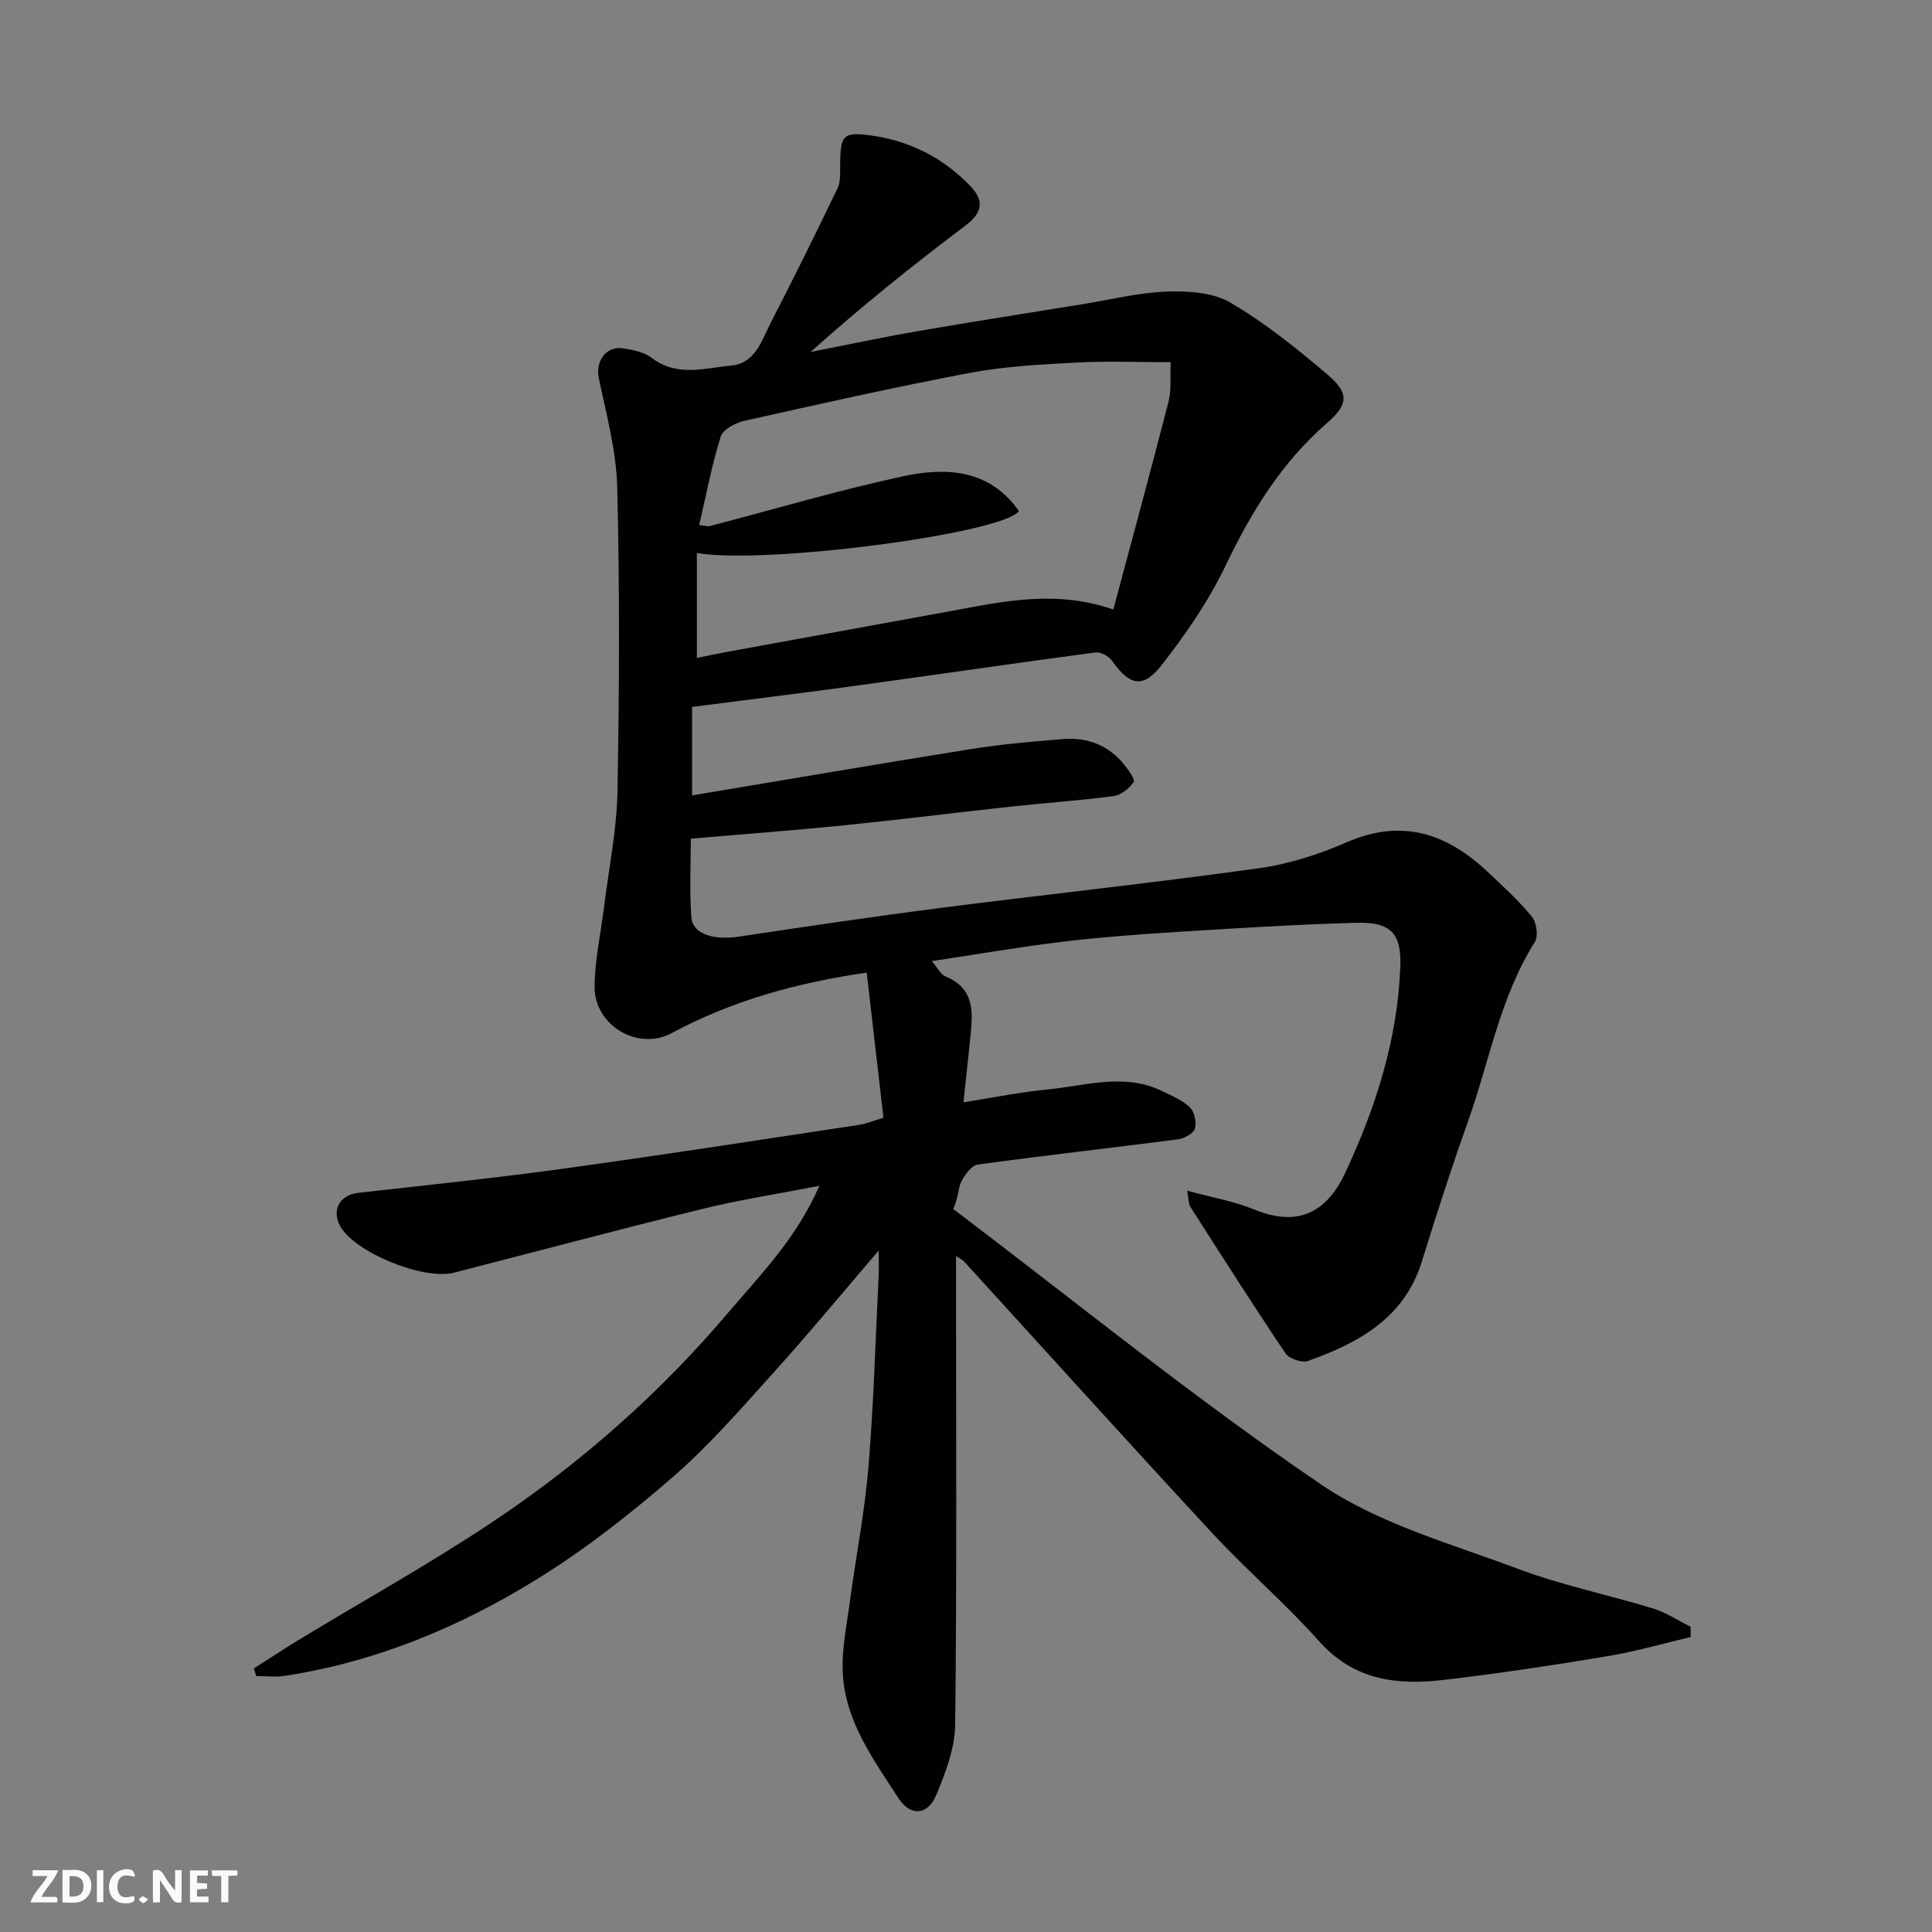 <svg enable-background="new 0 0 400 400" viewBox="0 0 400 400" xmlns="http://www.w3.org/2000/svg"><rect x="0" y="0" width="400" height="400" fill="#808080" stroke="none"/><g fill="#fafafb"><path d="m37.59 393.81c-.92.31-1.52.05-2-.78-.7-1.2-1.52-2.34-2.47-3.78v4.59c-.55.03-.95.05-1.41.07-.03-.37-.06-.64-.06-.91 0-1.91 0-3.81 0-5.7 1.13-.41 1.77-.03 2.29.91.62 1.11 1.38 2.14 2.31 3.19v-4.2h1.35v6.61z"/><path d="m12.94 393.88v-6.75c1.9.19 3.93-.54 5.37 1.29.8 1.01.78 2.88.03 3.97-1.37 1.97-3.4 1.51-5.4 1.49m1.45-1.22c2.04.12 2.92-.58 2.89-2.21-.03-1.51-.98-2.19-2.89-2z"/><path d="m11.81 393.87h-5.49c.68-2.18 2.47-3.48 3.51-5.45h-3.08v-1.21h5.29c-.71 2.13-2.44 3.48-3.47 5.51.86 0 1.63.04 2.39-.01.79-.05 1.14.21.85 1.16"/><path d="m39.33 393.86v-6.61h3.7v1.07h-2.22v1.52c.68.04 1.34.09 2.07.13v1.07c-.72.05-1.38.09-2.1.14v1.48h2.4v1.19h-3.85z"/><path d="m27.71 388.56c-1.15-.3-2.46-.61-3.1.64-.37.73-.41 1.93-.06 2.67.63 1.35 1.99.93 3.17.68.35.94-.01 1.32-.93 1.46-1.62.25-3.05-.27-3.76-1.48-.73-1.24-.6-3.03.31-4.17.88-1.11 2.71-1.7 4-1.16.32.13.44.74.65 1.12-.1.08-.19.16-.28.24"/><path d="m49.15 387.24v1.07c-.59.02-1.17.05-1.87.08v5.44h-1.48v-5.44h-1.85c-.05-.4-.08-.73-.13-1.15z"/><path d="m20.06 387.21h1.33v6.62h-1.33z"/><path d="m30.68 393.25c-.49.38-.8.79-1.05.76-.32-.05-.6-.45-.9-.7.26-.24.51-.64.8-.67.29-.04.62.3 1.15.61"/></g><path d="m169.65 245.51c-8.85 1.72-16.57 2.9-24.12 4.76-17.21 4.23-34.34 8.81-51.52 13.22-6.33 1.63-20.52-4.18-23.55-9.59-1.87-3.33-.09-6.51 3.62-6.93 14.17-1.59 28.36-3.06 42.48-5 20.4-2.81 40.76-5.97 61.12-9.05 1.74-.26 3.41-.97 5.23-1.5-1.16-10.07-2.31-20.05-3.47-30.05-14.77 2.16-27.97 5.85-40.34 12.51-7.01 3.77-15.99-1.54-15.99-9.51 0-5.52 1.27-11.05 1.95-16.57.98-7.96 2.63-15.91 2.78-23.89.39-20.99.47-42-.05-62.99-.19-7.55-2.23-15.1-3.81-22.57-.73-3.47 1.41-6.77 5-6.23 2.05.31 4.37.76 5.94 1.97 5.26 4.02 10.99 2.11 16.5 1.59 4.98-.47 6.27-5.2 8.15-8.85 4.75-9.22 9.35-18.52 13.84-27.87.67-1.39.51-3.24.53-4.87.08-6.13.53-6.85 6.54-6.02 7.99 1.11 14.95 4.7 20.53 10.57 2.73 2.87 2.44 5.38-1.07 8.02-10.98 8.27-21.7 16.88-32.12 26.21 7.32-1.43 14.62-3 21.97-4.27 11.42-1.98 22.88-3.76 34.32-5.62 5.8-.94 11.59-2.4 17.42-2.61 4.42-.16 9.57.15 13.21 2.28 7.15 4.18 13.71 9.48 20.06 14.86 4.54 3.84 4.43 6.18-.05 10.07-9.42 8.18-15.67 18.37-21 29.52-3.49 7.29-8.2 14.14-13.19 20.53-3.93 5.03-6.66 4.33-10.33-.83-.67-.94-2.35-1.86-3.42-1.72-16.37 2.17-32.71 4.58-49.07 6.82-11.36 1.56-22.74 2.95-34.45 4.46v18.32c19.29-3.22 38.52-6.52 57.8-9.6 6.31-1.01 12.71-1.56 19.08-2.07 5.04-.4 9.4 1.34 12.63 5.35.87 1.08 2.27 3.07 1.91 3.57-.94 1.32-2.62 2.69-4.15 2.89-7 .93-14.06 1.4-21.08 2.16-11.57 1.26-23.12 2.72-34.7 3.89-10.32 1.05-20.68 1.82-31.75 2.77 0 5.1-.3 10.71.11 16.26.25 3.48 4.56 4.81 9.8 4.02 13.91-2.08 27.82-4.15 41.77-5.94 21.94-2.81 43.94-5.16 65.85-8.21 6.21-.86 12.45-2.85 18.22-5.37 11.36-4.97 20.66-1.93 29.11 6 3.21 3.01 6.49 6 9.27 9.39.97 1.18 1.37 4.04.61 5.24-7.25 11.51-9.44 24.87-13.91 37.37-3.39 9.5-6.48 19.11-9.47 28.75-3.65 11.78-13.09 16.87-23.61 20.63-1.24.44-3.88-.47-4.63-1.59-6.74-10-13.21-20.18-19.7-30.34-.4-.63-.33-1.55-.66-3.33 5.02 1.37 9.66 2.16 13.91 3.9 8.44 3.45 14.69 1.22 18.81-7.59 6.34-13.54 10.85-27.65 11.41-42.73.25-6.85-1.97-9.25-9.08-9.05-12.55.35-25.08 1.14-37.61 1.93-7.87.49-15.76 1.09-23.59 2.04-8.74 1.06-17.44 2.57-26.71 3.97 1.17 1.35 1.82 2.76 2.87 3.19 6.18 2.57 5.6 7.67 5.08 12.8-.42 4.07-.86 8.13-1.4 13.24 6.34-1 11.84-2.13 17.39-2.66 7.89-.76 15.87-3.48 23.7.32 2.02.98 4.21 1.88 5.78 3.39.95.92 1.42 3.09 1.04 4.39-.3 1.01-2.17 2.05-3.45 2.22-13.81 1.79-27.65 3.33-41.44 5.22-1.32.18-2.72 2.07-3.45 3.49-.69 1.35-.55 3.13-1.69 5.72 25.29 19.15 49.95 39.22 76.15 57.03 12 8.16 26.87 12.26 40.72 17.45 9.11 3.42 18.75 5.39 28.07 8.25 2.71.83 5.16 2.49 7.73 3.77 0 .71.01 1.41.01 2.12-5.72 1.34-11.39 3-17.17 3.96-11.29 1.87-22.61 3.6-33.98 4.92-9.6 1.12-18.56.1-25.74-7.96-6.97-7.83-15-14.71-22.13-22.4-17.3-18.66-34.34-37.56-51.49-56.35-.21-.23-.53-.36-1.59-1.04v5.58c0 30.5.17 61-.18 91.49-.06 4.85-1.99 9.85-3.89 14.44-1.79 4.34-5.41 4.5-7.82.77-5.13-7.92-10.89-15.73-11.54-25.5-.34-5.11.8-10.34 1.48-15.48 1.23-9.24 3.06-18.42 3.82-27.69 1.09-13.17 1.45-26.4 2.11-39.6.07-1.44.01-2.89.01-5.17-7.55 8.81-14.38 17.1-21.57 25.06-6.78 7.51-13.45 15.23-21.06 21.84-8.86 7.7-18.23 15.04-28.2 21.2-16.02 9.9-33.33 17.09-52.15 19.97-1.92.29-3.93.04-5.9.04-.17-.52-.33-1.05-.5-1.57 3.06-1.95 6.09-3.96 9.19-5.85 13.52-8.21 27.39-15.9 40.53-24.69 18.28-12.23 34.69-26.73 48.92-43.63 6.61-7.71 13.71-14.98 18.46-25.76zm-24.89-136.8c1.27.12 1.78.31 2.22.2 13.37-3.48 26.64-7.44 40.13-10.33 8.87-1.89 17.81-1.39 23.86 7.24-3.73 4.76-53.04 11.12-66.69 8.67v21.72c2.26-.45 4.15-.86 6.06-1.21 15.56-2.85 31.13-5.68 46.69-8.52 10.77-1.97 21.53-4.41 33.47-.29 3.87-14.47 7.76-28.72 11.43-43.03.63-2.47.31-5.19.45-8.17-7.07 0-13.25-.27-19.4.07-7.38.4-14.83.76-22.07 2.12-15.68 2.96-31.26 6.47-46.83 9.96-1.82.41-4.39 1.75-4.85 3.22-1.84 5.85-2.97 11.92-4.47 18.35z" fill="#010100"/></svg>